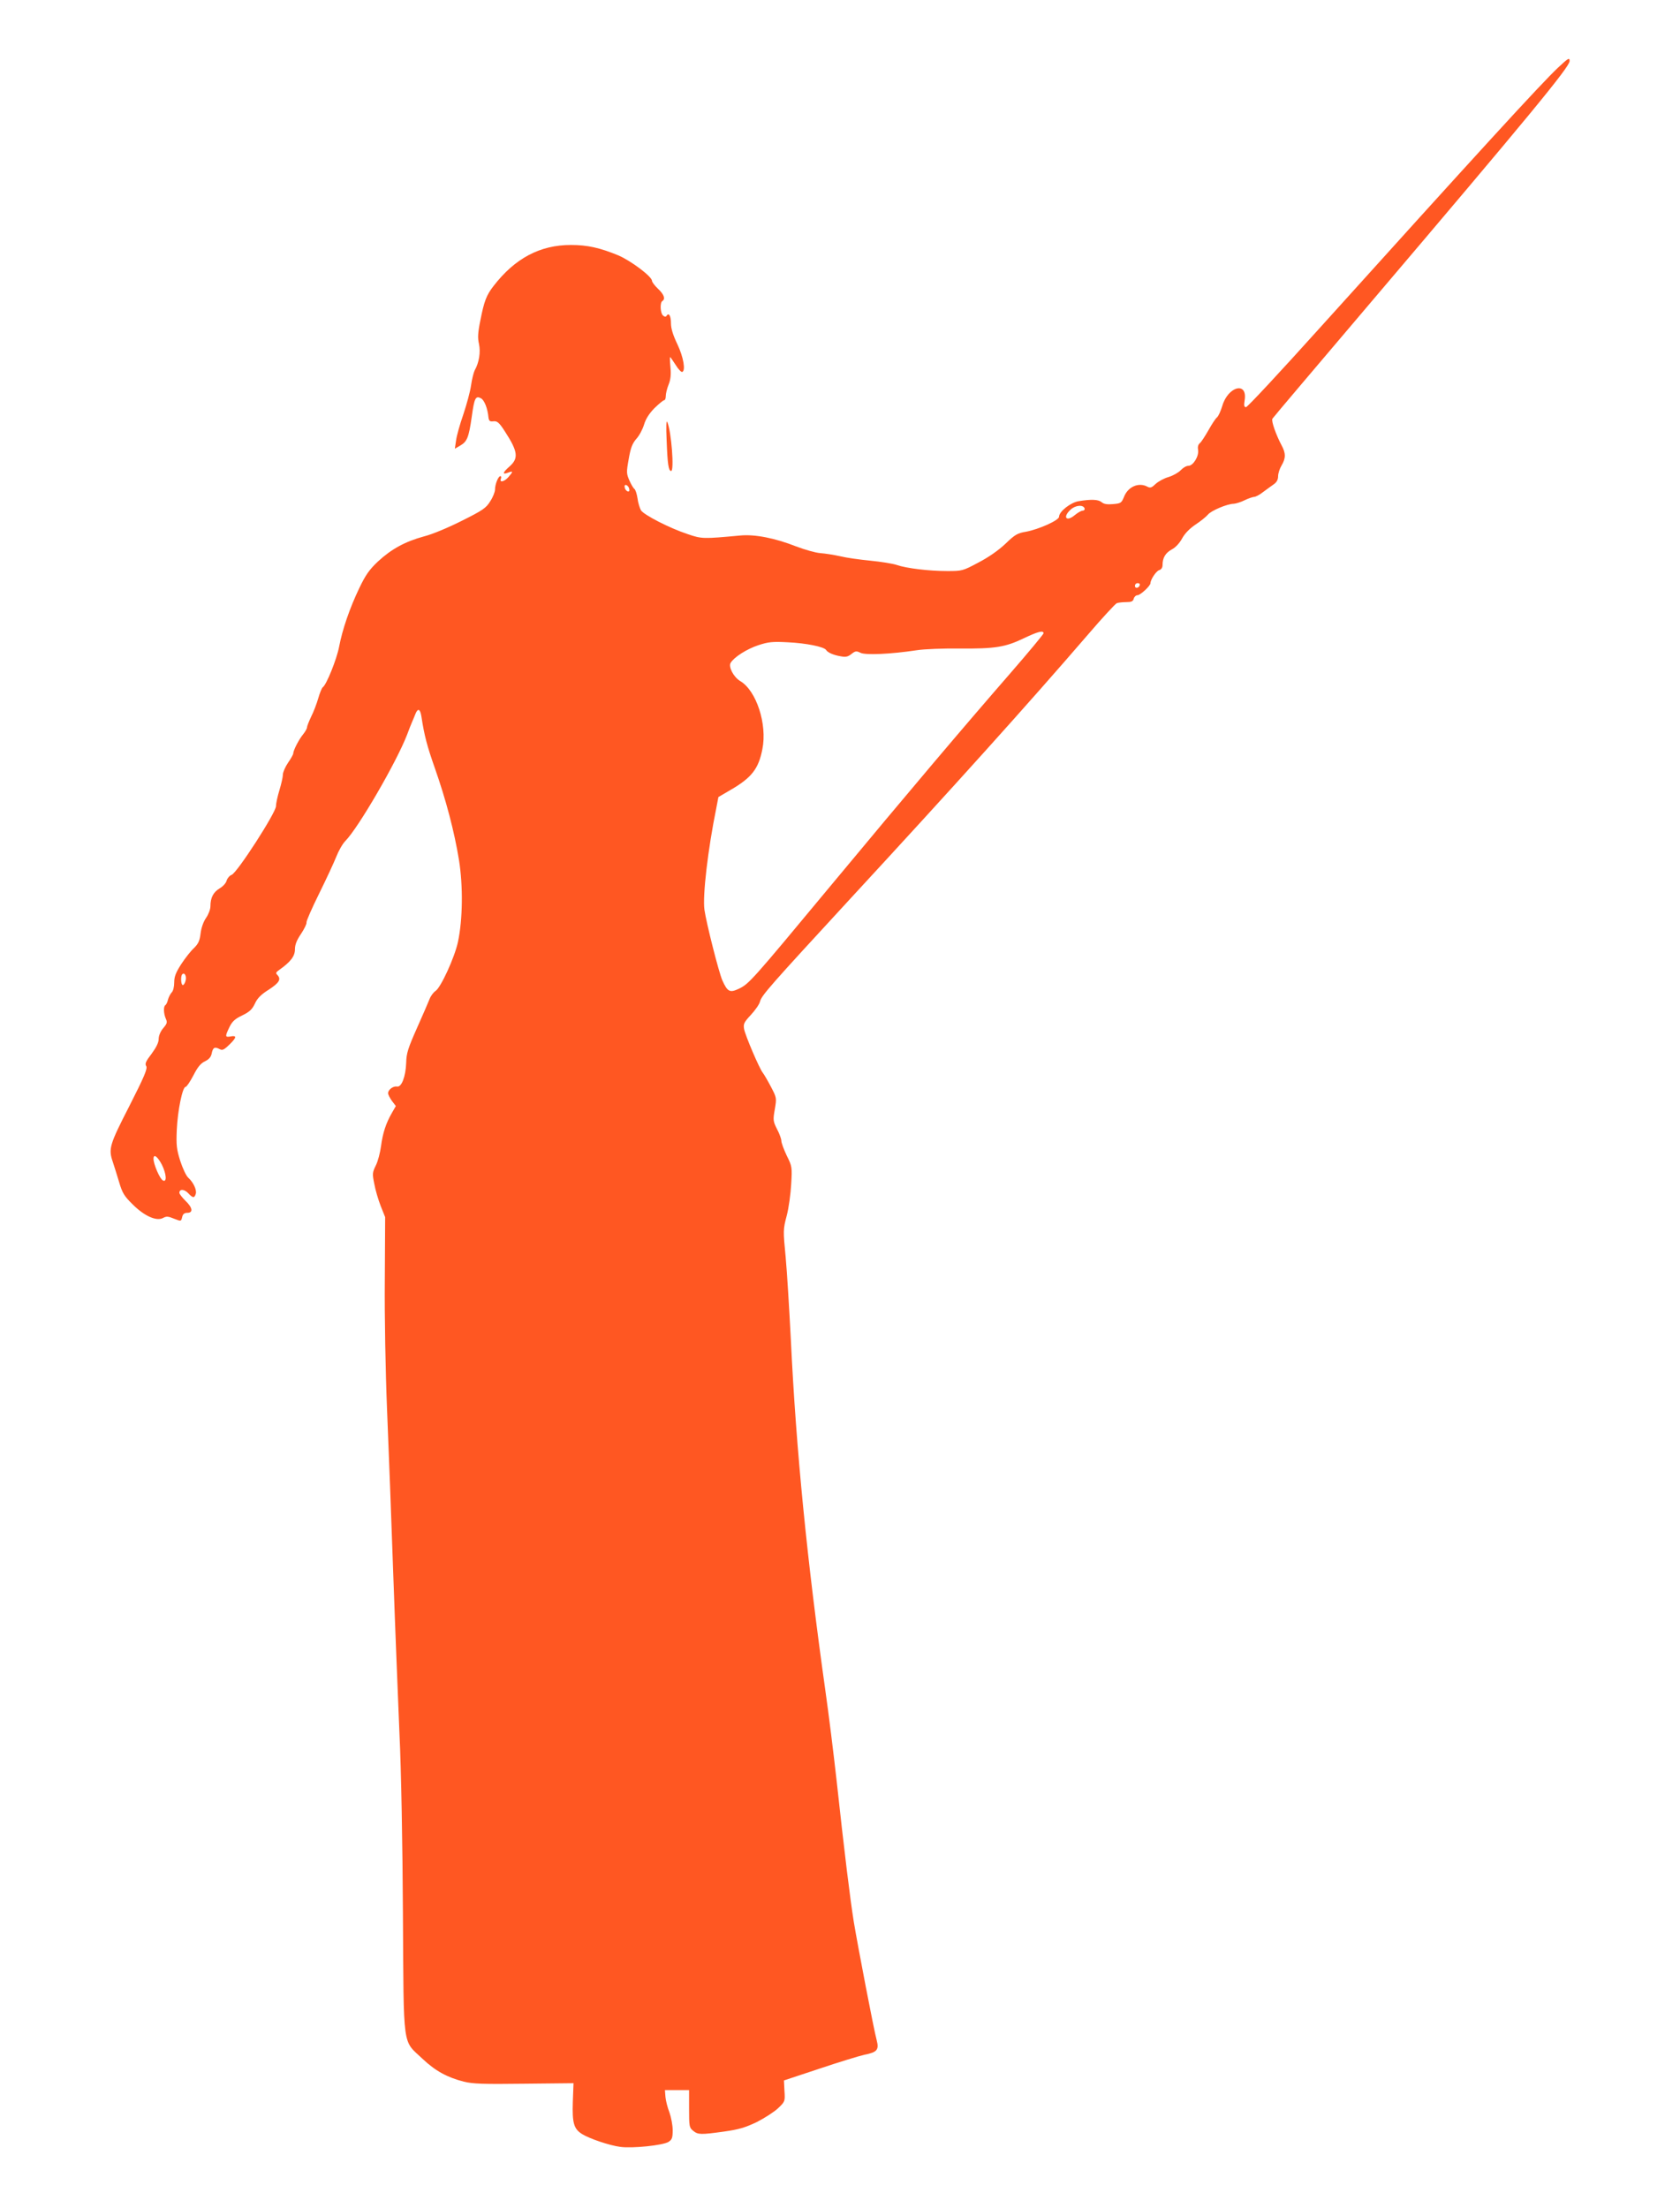 <?xml version="1.0" standalone="no"?>
<!DOCTYPE svg PUBLIC "-//W3C//DTD SVG 20010904//EN"
 "http://www.w3.org/TR/2001/REC-SVG-20010904/DTD/svg10.dtd">
<svg version="1.0" xmlns="http://www.w3.org/2000/svg"
 width="974pt" height="1280pt" viewBox="0 0 974 1280"
 preserveAspectRatio="xMidYMid meet">
<g transform="translate(0,1280) scale(0.1,-0.1)"
fill="#ff5722" stroke="none">
<path d="M9033 12408 c-98 -92 -475 -504 -1387 -1515 -224 -249 -414 -453
-422 -453 -11 0 -13 9 -8 40 18 111 -97 81 -130 -34 -9 -29 -22 -59 -31 -66
-8 -6 -30 -40 -49 -74 -20 -35 -42 -69 -50 -75 -10 -8 -13 -23 -10 -39 6 -35
-28 -92 -56 -92 -12 0 -31 -11 -44 -25 -13 -14 -45 -32 -71 -40 -26 -7 -60
-26 -75 -40 -23 -22 -31 -25 -48 -16 -50 27 -112 0 -135 -58 -15 -37 -19 -39
-64 -43 -34 -3 -53 0 -66 11 -19 16 -59 18 -133 6 -46 -7 -114 -60 -114 -90 0
-21 -117 -73 -191 -87 -50 -8 -65 -17 -120 -70 -40 -38 -99 -79 -157 -109 -90
-48 -94 -49 -180 -49 -107 0 -237 16 -292 35 -23 8 -92 19 -153 25 -62 6 -141
17 -177 26 -36 8 -87 16 -115 18 -27 2 -90 20 -140 39 -122 48 -239 71 -323
63 -216 -20 -223 -20 -305 8 -106 35 -253 111 -271 138 -7 13 -17 44 -20 70
-4 26 -12 50 -18 54 -6 4 -19 26 -29 49 -17 39 -18 47 -4 124 11 65 21 90 44
117 17 18 37 56 45 83 10 33 29 63 60 95 26 25 51 46 56 46 6 0 10 11 10 25 0
13 7 43 16 65 12 29 15 58 11 101 -3 32 -4 59 -2 59 2 0 16 -20 32 -45 15 -25
33 -43 38 -41 21 7 8 85 -28 161 -25 52 -37 91 -37 120 0 43 -12 65 -25 45 -5
-8 -11 -7 -21 1 -16 13 -19 75 -4 84 19 12 10 38 -25 71 -19 18 -35 39 -35 46
0 25 -123 117 -196 148 -107 44 -179 60 -274 60 -179 0 -324 -77 -448 -237
-42 -54 -55 -88 -77 -200 -15 -73 -16 -102 -8 -137 10 -47 1 -107 -25 -153 -6
-12 -16 -51 -21 -87 -5 -36 -26 -112 -45 -169 -20 -57 -39 -125 -42 -151 l-7
-47 31 18 c40 23 50 47 67 167 15 109 22 124 54 107 19 -11 38 -57 43 -111 3
-20 8 -25 29 -22 22 2 33 -7 67 -60 74 -114 80 -154 27 -201 -41 -36 -45 -50
-10 -37 31 12 31 7 3 -25 -24 -28 -54 -34 -44 -10 3 8 2 15 -3 15 -12 0 -31
-47 -31 -77 0 -14 -12 -45 -28 -69 -24 -39 -43 -52 -163 -112 -77 -39 -172
-79 -220 -91 -110 -30 -189 -73 -267 -145 -51 -48 -72 -78 -109 -155 -56 -117
-98 -240 -117 -340 -14 -73 -74 -222 -95 -235 -5 -4 -17 -32 -26 -64 -9 -31
-27 -79 -41 -106 -13 -28 -24 -55 -24 -62 0 -7 -10 -25 -23 -41 -24 -29 -57
-93 -57 -111 0 -5 -13 -29 -30 -53 -16 -24 -30 -55 -30 -69 0 -14 -9 -54 -20
-90 -11 -36 -20 -78 -20 -93 0 -37 -225 -386 -257 -398 -12 -4 -25 -20 -29
-33 -3 -14 -21 -34 -40 -45 -37 -22 -54 -54 -54 -104 0 -17 -11 -47 -25 -67
-16 -23 -28 -58 -32 -90 -5 -43 -13 -60 -38 -85 -18 -16 -51 -58 -74 -93 -32
-50 -41 -73 -41 -107 0 -25 -6 -50 -15 -58 -7 -8 -17 -26 -21 -41 -3 -14 -10
-29 -15 -32 -12 -7 -11 -48 2 -78 10 -22 8 -29 -15 -56 -16 -19 -26 -44 -26
-62 0 -21 -14 -49 -41 -86 -34 -44 -40 -58 -31 -72 8 -14 -11 -60 -98 -231
-116 -226 -122 -248 -96 -324 7 -22 24 -74 36 -115 19 -65 30 -83 79 -131 68
-68 138 -99 176 -79 20 11 30 10 64 -4 41 -16 41 -16 47 9 4 18 13 25 30 25
35 0 31 30 -11 70 -19 19 -35 39 -35 46 0 23 28 22 51 -2 27 -29 36 -30 44 -4
7 22 -14 67 -44 94 -12 11 -32 54 -46 97 -21 67 -24 91 -20 181 5 110 33 248
51 248 6 0 26 30 45 66 25 49 42 70 67 82 23 11 35 25 39 44 7 36 17 42 44 28
18 -10 26 -7 60 26 42 41 43 54 4 46 -30 -5 -31 0 -5 54 16 33 32 48 74 68 43
21 58 35 74 69 14 31 36 53 81 81 61 40 72 60 49 85 -11 10 -8 16 11 29 65 46
91 79 91 119 0 27 10 53 36 91 19 29 33 58 31 65 -2 7 31 82 73 167 42 85 87
182 100 215 13 33 36 74 52 90 76 77 297 458 358 616 11 30 24 63 29 74 5 11
14 33 20 48 14 34 27 28 34 -15 17 -112 33 -172 78 -300 64 -182 113 -367 140
-533 24 -150 22 -344 -6 -475 -19 -89 -99 -264 -130 -284 -12 -8 -28 -29 -35
-48 -7 -18 -40 -94 -73 -168 -51 -115 -61 -145 -62 -200 -3 -81 -27 -143 -53
-138 -22 4 -52 -18 -52 -39 0 -7 10 -27 22 -44 l23 -30 -23 -40 c-34 -59 -53
-116 -63 -193 -5 -37 -18 -88 -30 -111 -20 -41 -21 -48 -9 -107 6 -34 23 -92
37 -128 l26 -65 -2 -365 c-2 -206 4 -532 13 -750 9 -212 25 -641 36 -955 11
-313 28 -730 36 -925 10 -206 18 -644 20 -1045 5 -796 -4 -727 113 -838 75
-71 143 -108 240 -133 53 -13 111 -15 350 -12 l286 3 -4 -108 c-4 -124 6 -157
54 -187 44 -27 159 -66 221 -74 69 -10 250 9 280 29 20 13 24 23 24 68 0 28
-9 75 -19 103 -11 28 -21 68 -23 90 l-3 39 70 0 70 0 0 -108 c0 -102 1 -110
24 -128 28 -23 44 -23 181 -4 84 12 121 23 188 55 45 23 101 59 123 80 40 38
41 40 37 100 l-3 61 205 68 c113 38 231 74 262 81 73 14 85 29 71 83 -17 62
-109 543 -133 687 -22 138 -54 400 -100 822 -17 153 -46 387 -65 520 -106 755
-169 1388 -200 2033 -9 176 -22 391 -30 478 -15 154 -15 161 6 240 12 45 23
128 26 183 6 99 5 104 -26 166 -17 36 -31 74 -31 85 0 11 -11 42 -25 68 -23
46 -24 53 -13 115 11 65 11 67 -22 130 -19 36 -40 72 -47 81 -20 24 -101 214
-109 254 -5 30 -1 39 39 82 25 27 49 61 53 77 9 36 54 87 523 596 603 653
1029 1126 1378 1531 83 97 159 179 168 183 9 3 34 6 55 6 29 0 39 4 43 20 3
11 13 20 22 20 16 0 75 54 75 70 0 20 33 70 50 75 13 4 20 15 20 30 0 42 17
70 53 90 22 11 46 37 61 65 16 29 44 57 78 80 29 19 61 45 71 57 18 23 113 63
150 63 12 1 40 9 62 20 22 11 47 19 56 20 9 0 32 12 52 28 20 15 48 35 62 45
17 12 25 27 25 47 0 16 9 44 20 62 25 42 25 71 0 117 -32 60 -61 142 -53 154
4 7 261 310 571 675 912 1073 1152 1364 1152 1398 0 22 -7 18 -67 -38z m-5385
-2442 c3 -12 -1 -17 -10 -14 -7 3 -15 13 -16 22 -3 12 1 17 10 14 7 -3 15 -13
16 -22z m2640 -113 c2 -7 -3 -13 -11 -13 -9 0 -29 -12 -46 -26 -49 -41 -72
-12 -24 32 28 26 73 30 81 7z m320 -445 c-6 -18 -28 -21 -28 -4 0 9 7 16 16
16 9 0 14 -5 12 -12z m-558 -279 c0 -5 -87 -110 -193 -232 -269 -309 -585
-682 -1046 -1237 -455 -548 -468 -562 -527 -591 -53 -25 -66 -18 -96 48 -21
48 -93 333 -104 410 -11 83 20 349 69 590 l12 63 70 41 c123 71 163 123 185
237 29 144 -35 339 -128 394 -39 23 -70 83 -56 106 21 34 94 80 160 102 58 19
81 22 173 17 105 -5 208 -26 220 -44 9 -15 42 -30 84 -37 30 -6 43 -3 63 13
23 18 29 19 53 7 29 -14 173 -8 326 15 44 7 157 11 250 10 203 -2 264 8 370
59 82 39 115 48 115 29z m-4974 -2013 c-3 -14 -11 -26 -16 -26 -11 0 -14 53
-3 63 13 13 26 -12 19 -37z m-138 -1066 c27 -54 31 -106 6 -92 -18 10 -54 94
-54 125 0 31 23 14 48 -33z"/>
<path d="M3865 10245 c5 -135 11 -175 26 -175 19 0 1 231 -22 283 -6 15 -8
-21 -4 -108z"/>
</g>
</svg>
